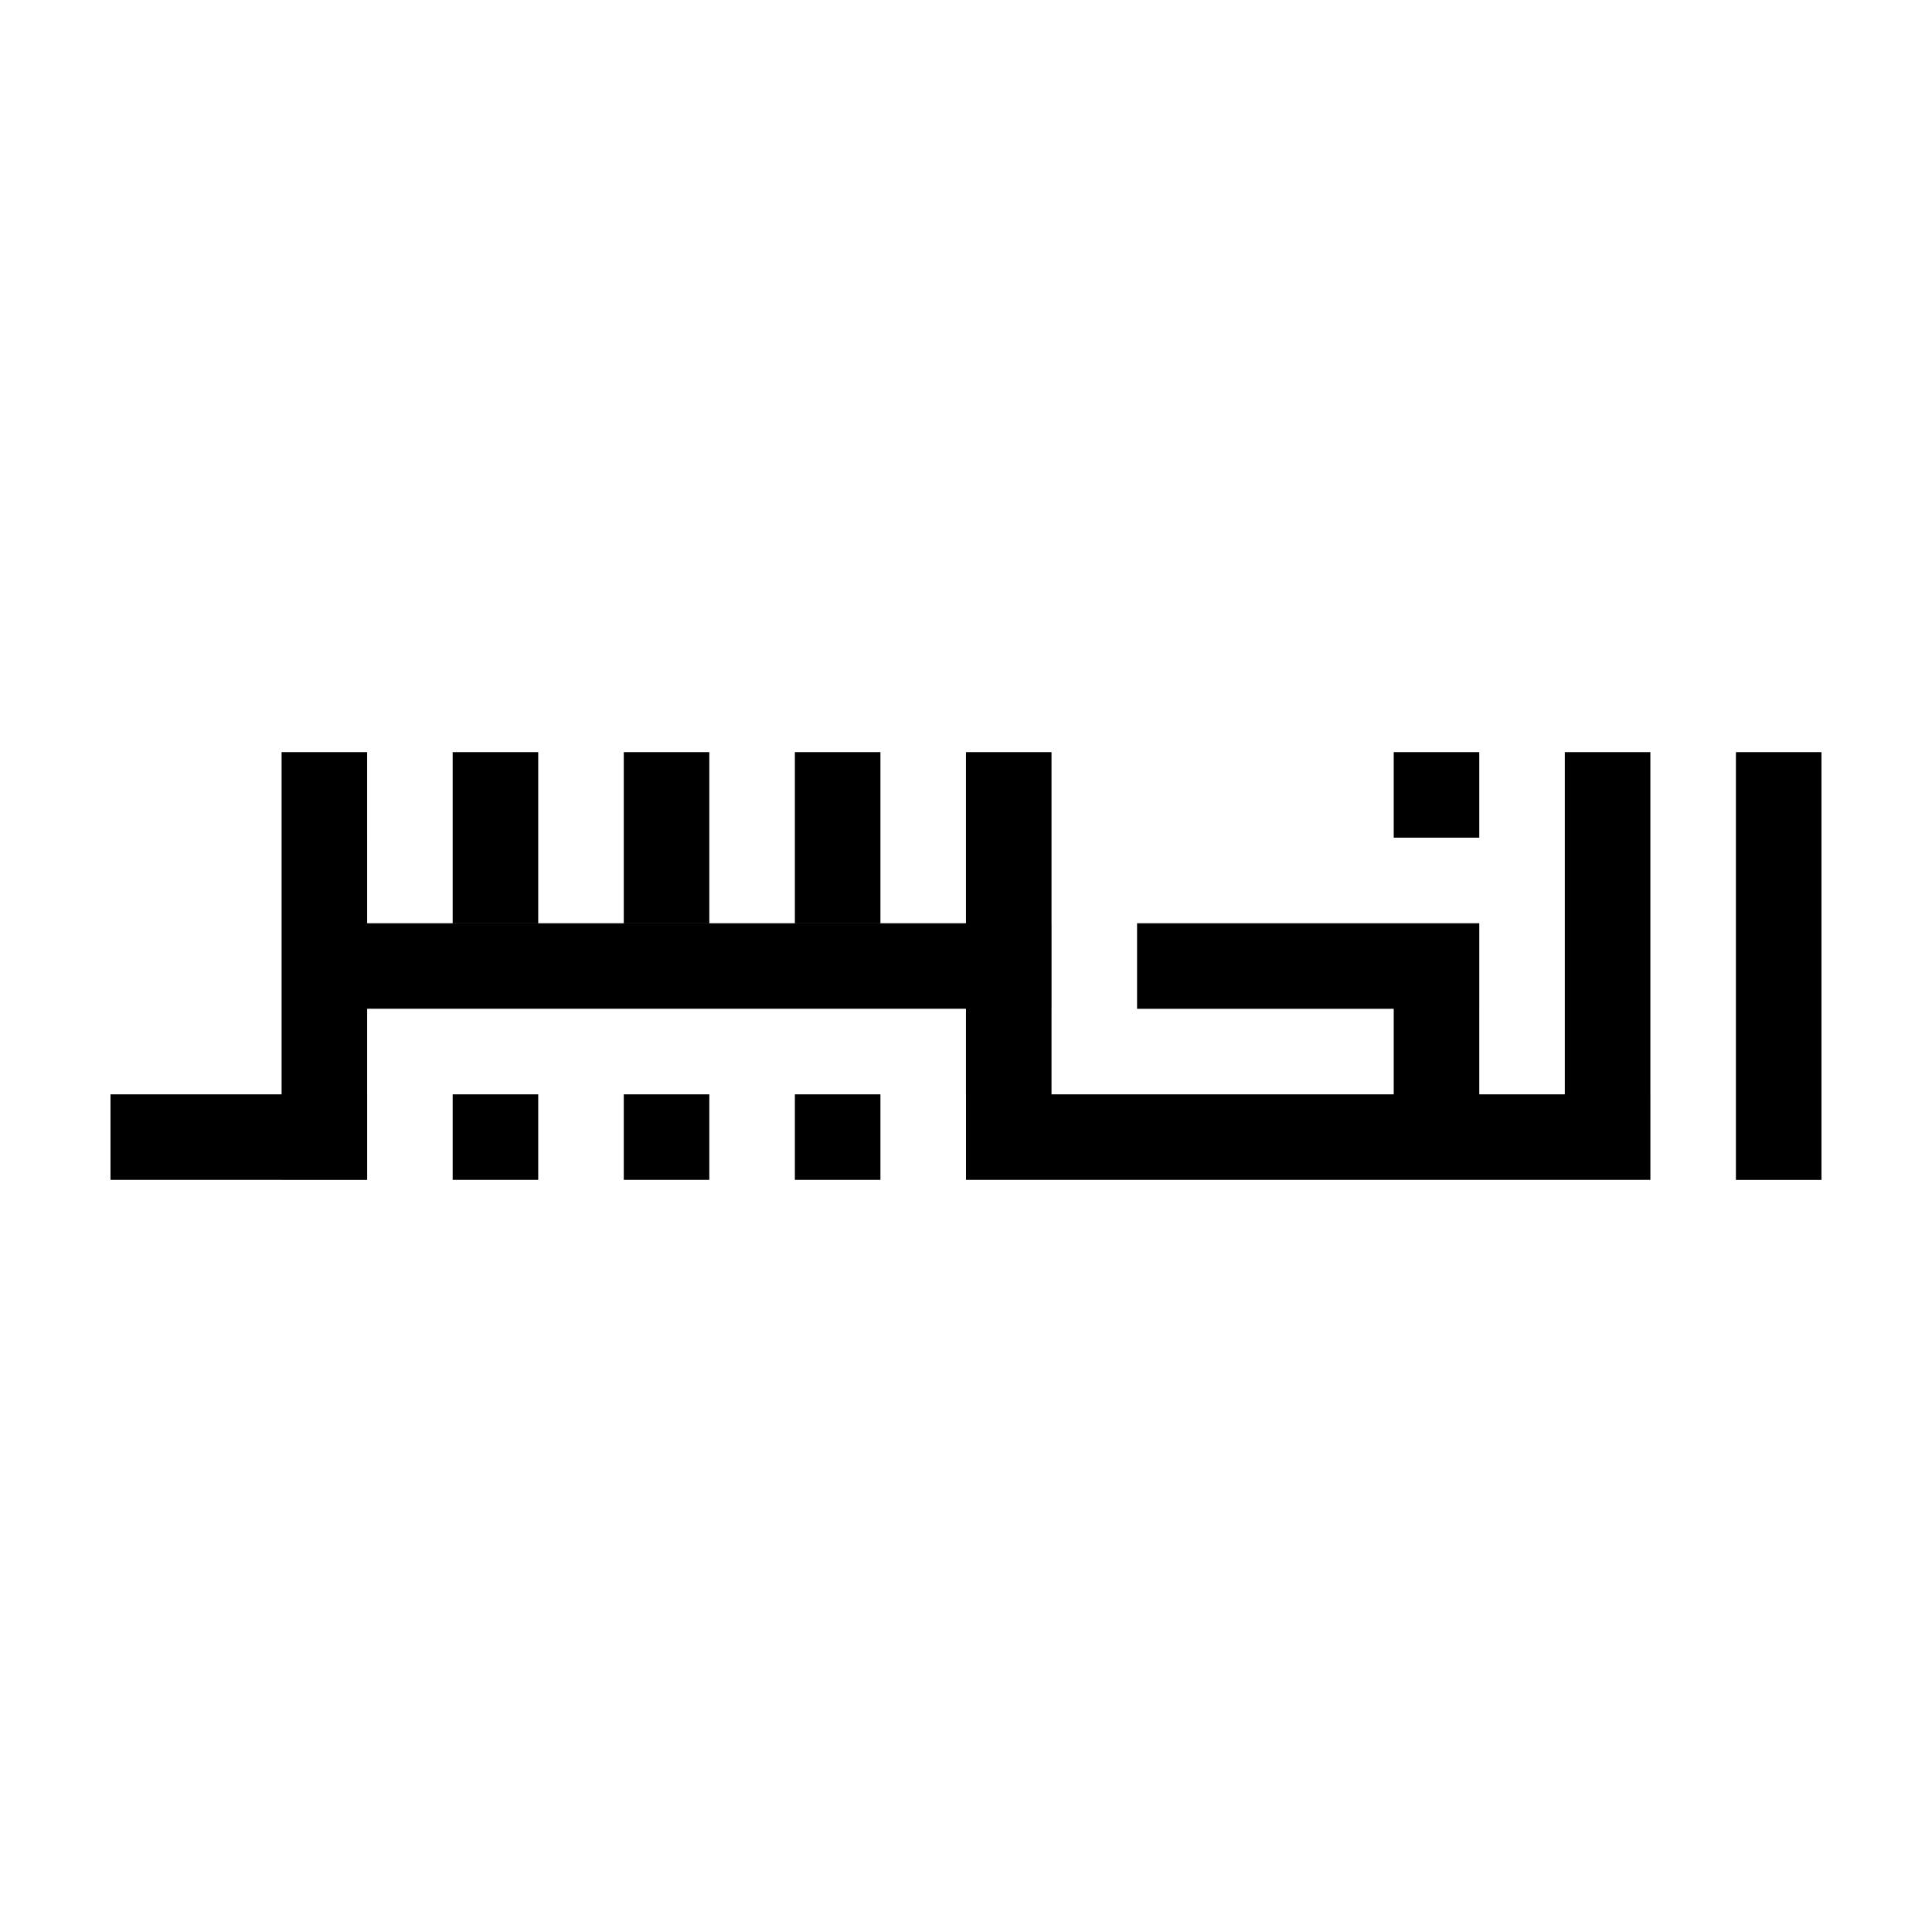 <?xml version="1.0" encoding="UTF-8"?>
<!-- Uploaded to: SVG Repo, www.svgrepo.com, Generator: SVG Repo Mixer Tools -->
<svg fill="#000000" width="800px" height="800px" version="1.1" viewBox="144 144 512 512" xmlns="http://www.w3.org/2000/svg">
 <path d="m581.37 456.68h-181.37v-22.672h181.37zm-45.344-68.012h-90.691v22.672h90.691zm-294.73 45.34h-68.012v22.672h68.016zm385.41-90.684h-22.672v113.36h22.672zm-45.34 0h-22.672v90.688l22.672-0.004zm-45.344 45.344h-22.672v45.344l22.672-0.004zm-113.36-45.344h-22.672v90.688h22.672zm113.36 0h-22.672v22.668h22.672zm-158.7 0h-22.672v45.336h22.672zm-45.344 0h-22.672v45.336h22.672zm-45.344 0h-22.672v45.336h22.672zm90.688 90.684h-22.672v22.672h22.672zm-45.344 0h-22.672v22.672h22.672zm-45.344 0h-22.672v22.672h22.672zm-45.344-90.684h-22.668v113.36h22.672zm181.38 45.344h-204.04v22.668h204.04z"/>
</svg>